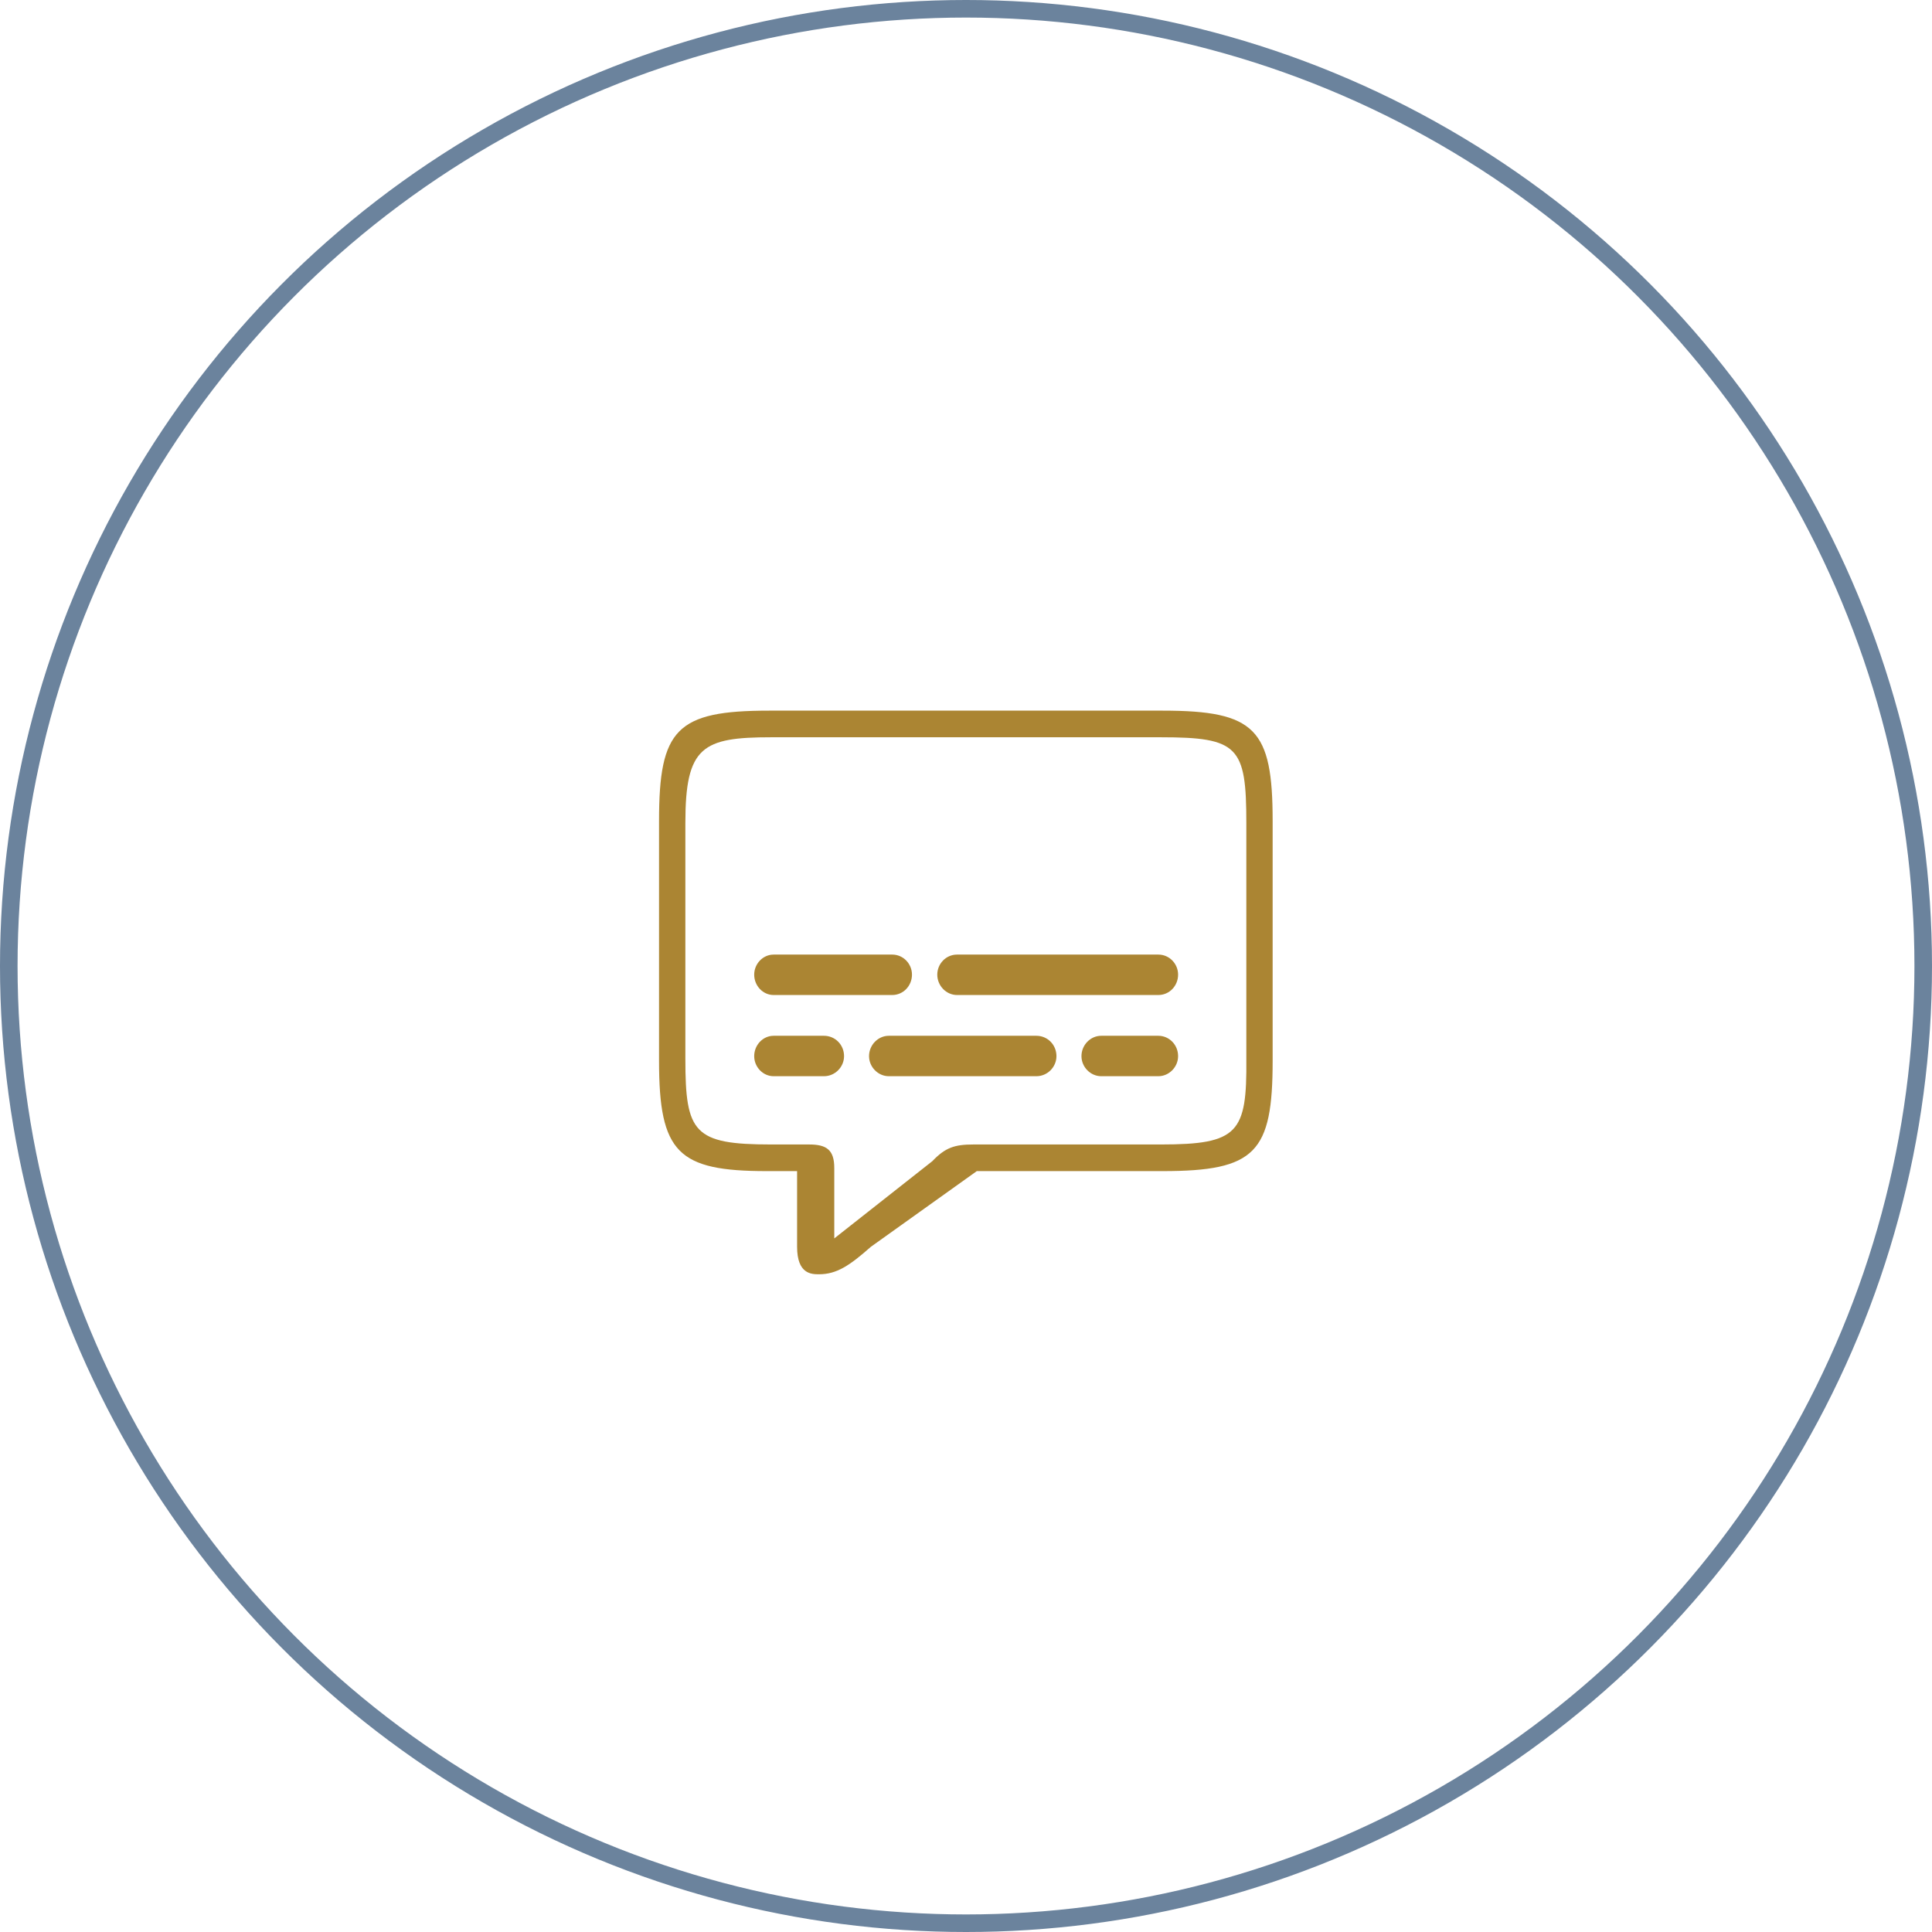 <svg width="110" height="110" viewBox="0 0 110 110" fill="none" xmlns="http://www.w3.org/2000/svg">
<circle cx="55" cy="55" r="54.5" stroke="#6B839D"/>
<path d="M44.049 56.652H50.799C51.432 56.652 51.924 56.125 51.924 55.492C51.924 54.877 51.432 54.35 50.799 54.35H44.049C43.434 54.35 42.941 54.877 42.941 55.492C42.941 56.125 43.434 56.652 44.049 56.652ZM54.49 56.652H65.951C66.584 56.652 67.076 56.125 67.076 55.492C67.076 54.877 66.584 54.35 65.951 54.35H54.49C53.857 54.35 53.365 54.877 53.365 55.492C53.365 56.125 53.875 56.652 54.49 56.652ZM44.049 61.275H46.914C47.547 61.275 48.057 60.748 48.057 60.133C48.057 59.482 47.547 58.973 46.914 58.973H44.049C43.434 58.973 42.941 59.5 42.941 60.133C42.941 60.748 43.434 61.275 44.049 61.275ZM50.605 61.275H59.008C59.641 61.275 60.15 60.748 60.15 60.133C60.15 59.482 59.641 58.973 59.008 58.973H50.605C49.99 58.973 49.48 59.5 49.48 60.133C49.48 60.748 49.99 61.275 50.605 61.275ZM62.699 61.275H65.951C66.566 61.275 67.076 60.748 67.076 60.133C67.076 59.482 66.566 58.973 65.951 58.973H62.699C62.084 58.973 61.574 59.5 61.574 60.133C61.574 60.748 62.084 61.275 62.699 61.275Z" fill="#AB8533"/>
<path d="M46.633 72.551C47.635 72.551 48.373 72.059 49.586 70.986L55.615 66.678H66.197C71.488 66.678 72.459 65.619 72.459 60.398V46.74C72.459 41.52 71.488 40.461 66.197 40.461H43.785C38.512 40.461 37.523 41.52 37.523 46.74V60.398C37.523 65.637 38.6 66.678 43.662 66.678H45.383V70.984C45.383 72.549 46.209 72.551 46.633 72.551ZM47.5 70.51V66.5C47.5 65.463 47.055 65.162 46.07 65.162H43.908C39.5 65.162 39.022 64.5 39.022 60.293V46.846C39.022 42.5 40 41.977 43.908 41.977H66.092C70.5 41.977 70.961 42.5 70.961 46.846V60.293C71 64.5 70.5 65.162 66.092 65.162H55.422C54.35 65.162 53.822 65.338 53.084 66.111L47.5 70.51Z" fill="#AB8533"/>
</svg>
